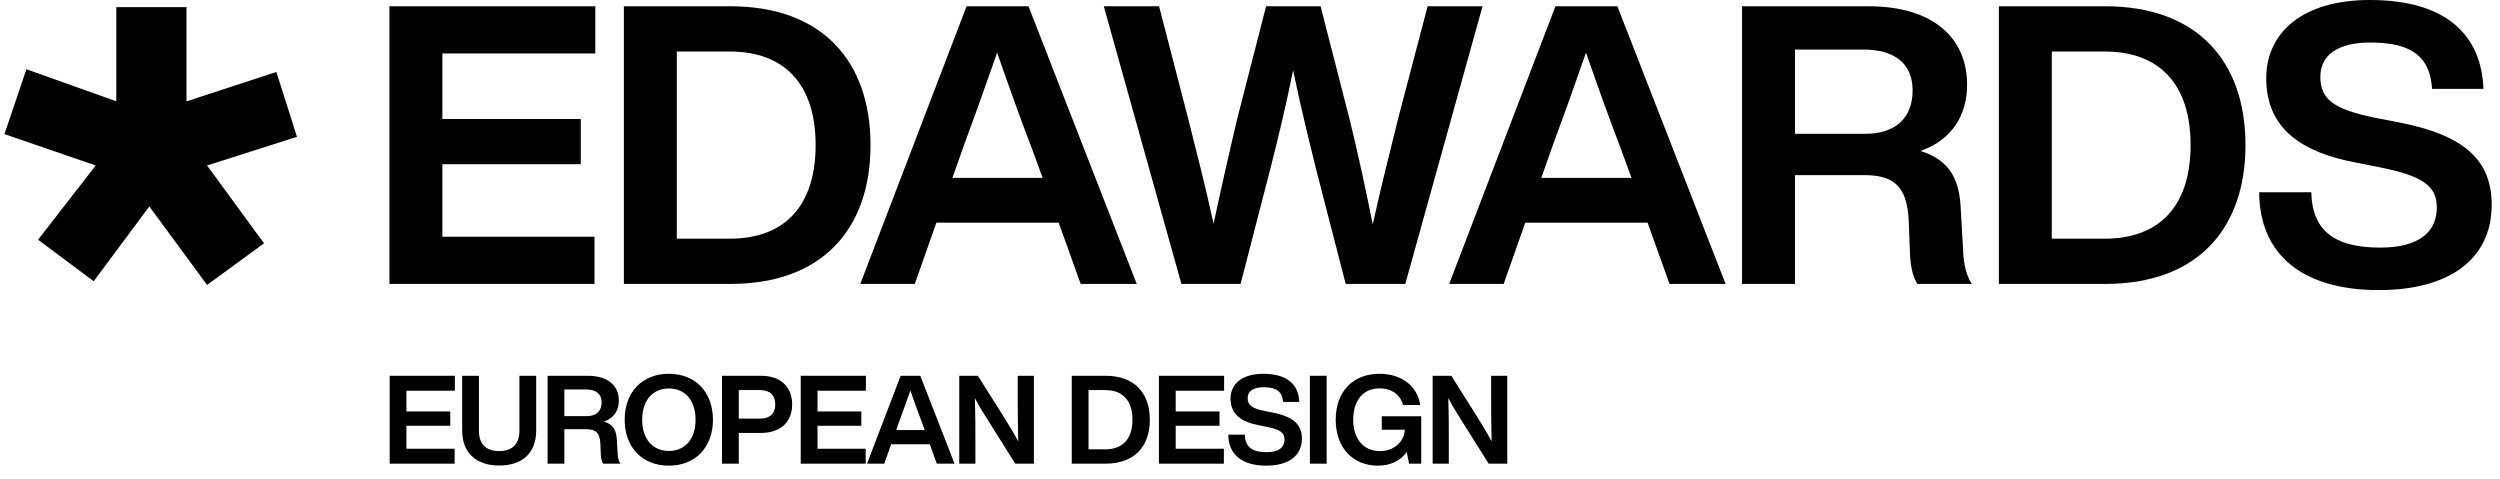 <?xml version="1.0" encoding="UTF-8"?>
<svg xmlns="http://www.w3.org/2000/svg" width="188" height="36" viewBox="0 0 188 36" fill="none">
  <g id="EDAwards">
    <path id="Vector" d="M8.746 0.534V7.62L1.986 5.208L0.335 10.084L7.198 12.444L2.863 18.026L7.043 21.15L11.23 15.524L15.571 21.428L19.855 18.297L15.571 12.444L22.332 10.287L20.784 5.412L14.025 7.62V0.534H8.746Z" fill="black"></path>
    <path id="Vector_2" d="M33.267 4.021V8.947H43.675V12.348H33.267V17.802H44.707V21.35H29.286V0.473H44.767V4.021H33.267Z" fill="black"></path>
    <path id="Vector_3" d="M65.463 10.912C65.463 17.274 61.777 21.35 54.937 21.35H46.916V0.473H54.937C61.777 0.473 65.463 4.549 65.463 10.912ZM61.335 10.912C61.335 6.279 58.947 3.874 54.878 3.874H50.897V17.949H54.878C58.947 17.949 61.335 15.544 61.335 10.912Z" fill="black"></path>
    <path id="Vector_4" d="M79.614 16.746H70.415L68.793 21.35H64.694L72.685 0.473H77.344L85.482 21.35H81.265L79.614 16.746ZM78.405 13.374L77.579 11.117C76.842 9.211 75.84 6.425 74.985 3.962C74.13 6.425 73.127 9.211 72.42 11.117L71.624 13.374H78.405Z" fill="black"></path>
    <path id="Vector_5" d="M111.486 0.473L105.678 21.35H101.196L98.956 12.671C98.365 10.266 97.746 7.745 97.244 5.282C96.743 7.745 96.154 10.266 95.535 12.671L93.293 21.35H88.841L83.004 0.473H87.161L89.343 8.888C89.992 11.469 90.699 14.195 91.26 16.834C91.82 14.195 92.439 11.469 93.058 8.859L95.21 0.473H99.308L101.461 8.859C102.109 11.469 102.7 14.225 103.23 16.864C103.82 14.225 104.498 11.469 105.146 8.888L107.358 0.473H111.486Z" fill="black"></path>
    <path id="Vector_6" d="M123.898 16.746H114.698L113.076 21.35H108.979L116.968 0.473H121.627L129.765 21.35H125.549L123.898 16.746ZM122.689 13.374L121.862 11.117C121.126 9.211 120.123 6.425 119.268 3.962C118.413 6.425 117.41 9.211 116.703 11.117L115.907 13.374H122.689Z" fill="black"></path>
    <path id="Vector_7" d="M148.28 21.35H144.182C143.799 20.735 143.651 19.884 143.622 18.858L143.533 16.571C143.416 13.902 142.295 13.169 140.172 13.169H134.983V21.35H131.002V0.473H140.526C145.361 0.473 147.926 2.848 147.926 6.367C147.926 8.771 146.689 10.56 144.418 11.351C146.747 12.084 147.366 13.639 147.455 15.808L147.632 18.916C147.661 19.826 147.868 20.735 148.28 21.35ZM140.29 10.061C142.443 10.061 143.829 8.947 143.829 6.807C143.829 4.754 142.443 3.728 140.143 3.728H134.983V10.061H140.29Z" fill="black"></path>
    <path id="Vector_8" d="M168.86 10.912C168.86 17.274 165.174 21.35 158.333 21.35H150.313V0.473H158.333C165.174 0.473 168.86 4.549 168.86 10.912ZM164.732 10.912C164.732 6.279 162.343 3.874 158.274 3.874H154.294V17.949H158.274C162.343 17.949 164.732 15.544 164.732 10.912Z" fill="black"></path>
    <path id="Vector_9" d="M169.89 14.456H173.812C173.87 17.74 176.082 18.619 179.001 18.619C181.743 18.619 183.247 17.564 183.247 15.599C183.247 13.957 182.156 13.224 178.942 12.579L177.173 12.227C173.103 11.465 170.421 9.676 170.421 5.894C170.421 2.434 173.163 0 178.205 0C184.101 0 186.608 2.756 186.756 6.685H182.893C182.746 4.457 181.596 3.196 178.264 3.196C175.728 3.196 174.49 4.193 174.49 5.776C174.49 7.448 175.463 8.21 178.589 8.855L180.416 9.207C185.37 10.175 187.375 12.08 187.375 15.394C187.375 19.528 184.131 21.815 178.883 21.815C173.281 21.815 169.919 19.264 169.89 14.456Z" fill="black"></path>
    <path id="Vector_10" d="M30.563 29.381V30.941H33.859V32.018H30.563V33.745H34.186V34.868H29.303V28.258H34.204V29.381H30.563Z" fill="black"></path>
    <path id="Vector_11" d="M34.756 32.38V28.258H36.016V32.39C36.016 33.43 36.586 33.921 37.538 33.921C38.49 33.921 39.06 33.43 39.06 32.39V28.258H40.32V32.38C40.32 34.098 39.246 35.008 37.538 35.008C35.867 35.008 34.756 34.098 34.756 32.38Z" fill="black"></path>
    <path id="Vector_12" d="M46.651 34.868H45.353C45.232 34.674 45.185 34.404 45.176 34.079L45.148 33.355C45.11 32.51 44.756 32.278 44.083 32.278H42.44V34.868H41.18V28.258H44.195C45.727 28.258 46.538 29.011 46.538 30.124C46.538 30.886 46.147 31.452 45.428 31.703C46.165 31.935 46.361 32.427 46.389 33.114L46.445 34.098C46.455 34.385 46.52 34.673 46.651 34.868ZM44.121 31.294C44.802 31.294 45.241 30.941 45.241 30.264C45.241 29.613 44.802 29.289 44.074 29.289H42.44V31.294H44.121Z" fill="black"></path>
    <path id="Vector_13" d="M46.976 31.563C46.976 29.483 48.301 28.109 50.299 28.109C52.288 28.109 53.614 29.483 53.614 31.563C53.614 33.643 52.288 35.017 50.299 35.017C48.301 35.017 46.976 33.643 46.976 31.563ZM52.306 31.563C52.306 30.105 51.513 29.214 50.299 29.214C49.086 29.214 48.292 30.105 48.292 31.563C48.292 33.02 49.086 33.912 50.299 33.912C51.513 33.912 52.306 33.02 52.306 31.563Z" fill="black"></path>
    <path id="Vector_14" d="M59.57 30.412C59.57 31.684 58.748 32.557 57.217 32.557H55.556V34.868H54.295V28.258H57.217C58.748 28.259 59.57 29.131 59.57 30.412ZM58.3 30.412C58.3 29.725 57.899 29.335 57.161 29.335H55.556V31.48H57.161C57.899 31.48 58.3 31.099 58.3 30.412Z" fill="black"></path>
    <path id="Vector_15" d="M61.475 29.381V30.941H64.771V32.018H61.475V33.745H65.098V34.868H60.215V28.258H65.116V29.381H61.475Z" fill="black"></path>
    <path id="Vector_16" d="M69.925 33.411H67.012L66.498 34.868H65.201L67.731 28.258H69.206L71.782 34.868H70.448L69.925 33.411ZM69.542 32.343L69.28 31.628C69.047 31.025 68.73 30.143 68.459 29.363C68.188 30.143 67.871 31.025 67.647 31.628L67.395 32.343H69.542Z" fill="black"></path>
    <path id="Vector_17" d="M77.747 28.258V34.868H76.347L74.498 31.926C74.078 31.267 73.649 30.579 73.312 29.939C73.35 31.109 73.35 32.167 73.35 33.142V34.869H72.136V28.259H73.537L75.394 31.202C75.768 31.805 76.235 32.566 76.571 33.188C76.543 32.018 76.533 30.96 76.533 29.985V28.258H77.747Z" fill="black"></path>
    <path id="Vector_18" d="M86.468 31.564C86.468 33.578 85.301 34.868 83.135 34.868H80.596V28.258H83.135C85.301 28.258 86.468 29.549 86.468 31.564ZM85.161 31.564C85.161 30.096 84.405 29.335 83.117 29.335H81.856V33.791H83.117C84.405 33.791 85.161 33.03 85.161 31.564Z" fill="black"></path>
    <path id="Vector_19" d="M88.412 29.381V30.941H91.707V32.018H88.412V33.745H92.033V34.868H87.151V28.258H92.052V29.381H88.412Z" fill="black"></path>
    <path id="Vector_20" d="M92.368 32.686H93.609C93.629 33.726 94.329 34.004 95.252 34.004C96.121 34.004 96.597 33.67 96.597 33.048C96.597 32.528 96.251 32.296 95.234 32.092L94.673 31.981C93.385 31.739 92.535 31.173 92.535 29.975C92.535 28.88 93.404 28.109 95 28.109C96.868 28.109 97.661 28.982 97.707 30.226H96.484C96.438 29.52 96.073 29.121 95.019 29.121C94.216 29.121 93.823 29.437 93.823 29.938C93.823 30.467 94.132 30.709 95.122 30.913L95.7 31.024C97.268 31.331 97.903 31.935 97.903 32.983C97.903 34.292 96.877 35.017 95.215 35.017C93.441 35.016 92.377 34.209 92.368 32.686Z" fill="black"></path>
    <path id="Vector_21" d="M99.764 28.258H98.503V34.868H99.764V28.258Z" fill="black"></path>
    <path id="Vector_22" d="M106.877 31.303V34.868H105.962L105.785 33.995C105.318 34.655 104.553 35.017 103.619 35.017C101.706 35.017 100.445 33.643 100.445 31.563C100.445 29.484 101.706 28.109 103.731 28.109C105.412 28.109 106.579 29.028 106.802 30.458H105.505C105.318 29.688 104.656 29.205 103.74 29.205C102.517 29.205 101.762 30.105 101.762 31.563C101.762 33.02 102.536 33.921 103.787 33.921C104.768 33.921 105.58 33.281 105.645 32.315H103.909V31.303L106.877 31.303Z" fill="black"></path>
    <path id="Vector_23" d="M113.347 28.258V34.868H111.947L110.098 31.926C109.678 31.267 109.249 30.579 108.913 29.939C108.95 31.109 108.95 32.167 108.95 33.142V34.869H107.736V28.259H109.137L110.995 31.202C111.369 31.805 111.835 32.566 112.171 33.188C112.142 32.018 112.133 30.96 112.133 29.985V28.258H113.347Z" fill="black"></path>
  </g>
</svg>

